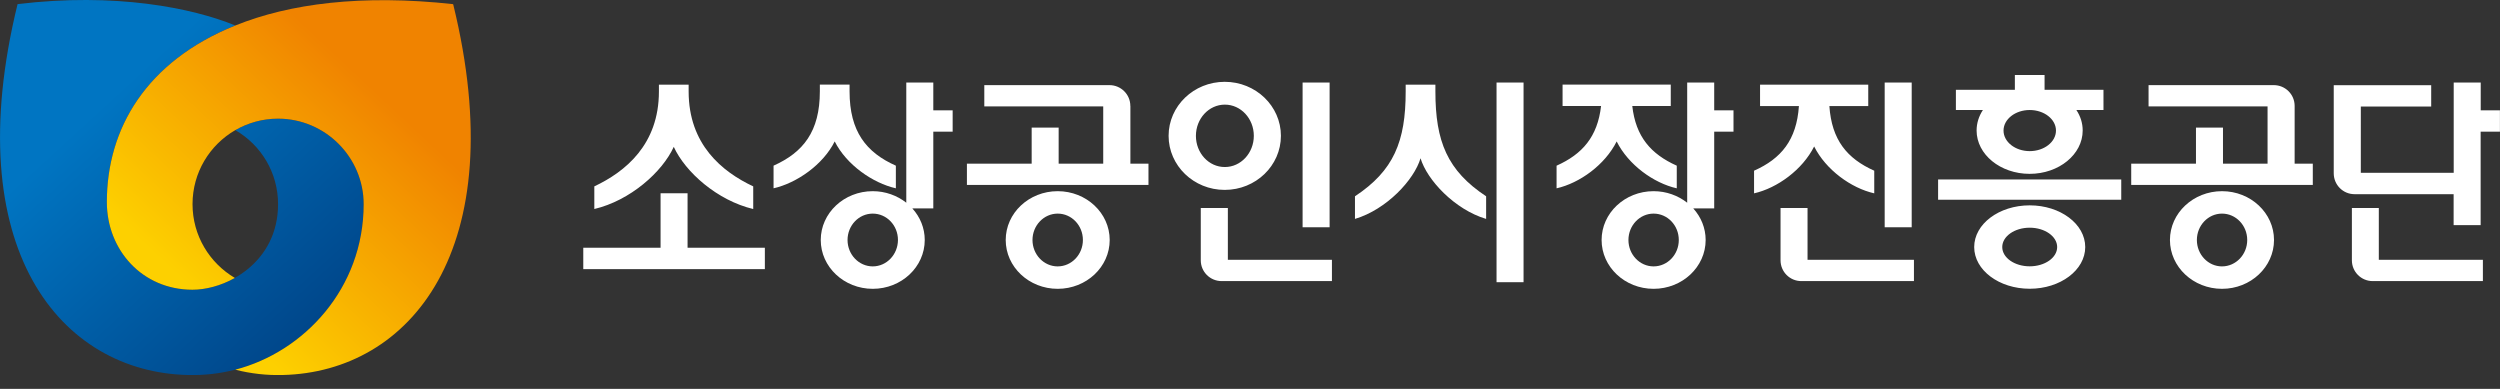 <svg xmlns="http://www.w3.org/2000/svg" width="180" height="28" fill="none" viewBox="0 0 180 28">
    <rect x="0" y="0" width="180" height="28" fill="#333333" stroke="none"/>
    <g clip-path="url(#clip0)">
        <path fill="url(#paint0_linear)" d="M16.942 1.836c-6.434 2.592-9.249 7.441-9.249 12.711 0 3.462 2.56 6.313 6.164 6.313 2.501 0 6.164-1.987 6.164-6.161 0-2.28-1.237-4.266-3.08-5.33.908-.524 1.962-.826 3.08-.826 3.403 0 6.164 2.786 6.164 6.156 0 6.064-4.306 10.643-9.243 11.917-1.119.287-2.27.416-3.42.384-9.14-.216-16.58-9.05-12.257-26.703 7.028-.853 12.598.275 15.677 1.539z"/>
        <path fill="url(#paint1_linear)" d="M32.635.33l-.022-.033c-6.558-.713-11.76-.043-15.672 1.54-6.434 2.591-9.248 7.44-9.248 12.71 0 3.462 2.56 6.313 6.164 6.313.94 0 2.042-.28 3.052-.848-1.82-1.074-3.047-3.045-3.047-5.313 0-2.279 1.237-4.266 3.08-5.33.907-.524 1.96-.826 3.078-.826 3.404 0 6.164 2.786 6.164 6.156 0 6.064-4.305 10.643-9.243 11.918 1.118.286 2.27.415 3.42.383 9.13-.216 16.595-9.018 12.274-26.67z"/>
        <path fill="#fff" d="M109.696 5.94h-1.945v14.38h1.945V5.94zM103.349 6.588v-.491h-2.14v.491c0 3.602-.864 5.702-3.651 7.544v1.63c2.274-.68 4.257-2.807 4.721-4.368.465 1.56 2.447 3.688 4.722 4.369v-1.631c-2.793-1.847-3.652-3.948-3.652-7.544zM49.505 13.916h-1.944v3.92h-5.565v1.54H55.07v-1.54h-5.565v-3.92z"/>
        <path fill="#fff" d="M48.512 10.573c.826 1.815 3.133 3.861 5.72 4.477v-1.631c-2.236-1.053-4.65-3.008-4.65-6.831v-.491h-2.14v.491c0 3.823-2.42 5.778-4.651 6.831v1.63c2.582-.61 4.894-2.661 5.72-4.476zM67.198 5.94h-1.945v8.656c-.649-.513-1.497-.831-2.415-.831-2.07 0-3.744 1.576-3.744 3.515s1.675 3.515 3.744 3.515 3.744-1.576 3.744-3.515c0-.864-.335-1.658-.892-2.273h1.508V9.482h1.393V7.943h-1.393V5.94zm-4.36 13.24c-1 0-1.815-.852-1.815-1.9 0-1.047.81-1.9 1.815-1.9s1.815.847 1.815 1.9c-.005 1.048-.816 1.9-1.815 1.9z"/>
        <path fill="#fff" d="M64.502 13.56v-1.631c-2.129-.95-3.333-2.457-3.333-5.346V6.09h-2.14v.492c0 2.889-1.199 4.39-3.333 5.346v1.63c1.664-.378 3.56-1.69 4.403-3.375.848 1.685 2.739 2.997 4.403 3.375zM123.423 5.94h-1.945v8.656c-.653-.513-1.496-.831-2.42-.831-2.069 0-3.743 1.576-3.743 3.515s1.674 3.515 3.743 3.515 3.749-1.576 3.749-3.515c0-.864-.335-1.658-.891-2.273h1.507V9.482h1.389V7.943h-1.389V5.94zm-4.365 13.24c-.999 0-1.81-.852-1.81-1.9 0-1.047.811-1.9 1.81-1.9 1.005 0 1.815.847 1.815 1.9 0 1.048-.81 1.9-1.815 1.9z"/>
        <path fill="#fff" d="M116.4 10.184c.843 1.685 2.658 2.997 4.327 3.375v-1.63c-1.858-.832-2.955-2.08-3.203-4.299h2.771V6.091h-7.79v1.54h2.772c-.254 2.219-1.345 3.466-3.204 4.298v1.63c1.669-.378 3.485-1.69 4.327-3.375zM76.154 13.765c-2.069 0-3.743 1.576-3.743 3.515s1.674 3.515 3.743 3.515c2.07 0 3.744-1.576 3.744-3.515s-1.675-3.515-3.744-3.515zm0 5.416c-1 0-1.815-.853-1.815-1.901s.816-1.9 1.815-1.9c1 0 1.815.847 1.815 1.9 0 1.048-.815 1.9-1.815 1.9zM81.384 7.625c0-.826-.676-1.496-1.502-1.496H70.87v1.534h8.562v4.12h-3.209V9.185H74.28v2.598h-4.662v1.533H82.69v-1.533h-1.302V7.625h-.005zM95.732 5.94h-1.945v10.422h1.945V5.94zM92.226 9.78c0-2.144-1.81-3.889-4.046-3.889-2.232 0-4.041 1.745-4.041 3.888 0 2.15 1.81 3.894 4.04 3.894 2.237 0 4.047-1.744 4.047-3.894zm-6.12 0c0-1.237.928-2.247 2.084-2.247 1.151 0 2.085 1.004 2.085 2.246s-.934 2.247-2.085 2.247c-1.156.005-2.085-1.005-2.085-2.247zM88.406 14.974h-1.95v3.769c0 .827.67 1.496 1.502 1.496h7.941v-1.533h-7.493v-3.732zM137.642 5.94h-1.945v10.422h1.945V5.94zM130.619 10.546c.843 1.68 2.658 2.997 4.327 3.375v-1.63c-1.956-.875-3.063-2.21-3.231-4.655h2.799v-1.54h-7.79v1.54h2.798c-.167 2.446-1.275 3.785-3.23 4.654v1.631c1.669-.378 3.484-1.695 4.327-3.375zM130.143 14.974h-1.944v3.769c0 .827.67 1.496 1.496 1.496h8.109v-1.533h-7.661v-3.732zM152.73 12.922h-13.187v1.458h13.187v-1.458zM151.455 6.464h-4.246V5.4h-2.139v1.064h-4.246v1.458h1.944c-.286.437-.453.94-.453 1.474 0 1.723 1.712 3.121 3.819 3.121s3.819-1.398 3.819-3.121c0-.535-.162-1.037-.454-1.474h1.951V6.464h.005zm-5.316 4.417c-1.042 0-1.885-.664-1.885-1.48 0-.815.843-1.48 1.885-1.48 1.043 0 1.891.665 1.891 1.48 0 .816-.848 1.48-1.891 1.48zM146.139 14.785c-2.209 0-3.997 1.345-3.997 3.003 0 1.657 1.788 3.002 3.997 3.002 2.21 0 3.998-1.345 3.998-3.002 0-1.658-1.788-3.003-3.998-3.003zm0 4.39c-1.091 0-1.977-.62-1.977-1.387s.881-1.394 1.977-1.394c1.091 0 1.977.627 1.977 1.394 0 .766-.886 1.387-1.977 1.387zM178.612 7.943V5.94h-1.945v6.502h-6.688V7.668h5.067V6.134h-7.017v6.345c0 .832.67 1.502 1.496 1.502h7.136v2.23h1.945V9.482h1.389V7.943h-1.383zM171.281 14.974h-1.945v3.769c0 .827.67 1.496 1.497 1.496h7.935v-1.533h-7.493v-3.732h.006zM159.985 13.765c-2.069 0-3.749 1.576-3.749 3.515s1.68 3.515 3.749 3.515 3.744-1.576 3.744-3.515-1.675-3.515-3.744-3.515zm0 5.416c-.999 0-1.81-.853-1.81-1.901s.811-1.9 1.81-1.9 1.815.847 1.815 1.9c0 1.048-.816 1.9-1.815 1.9zM165.214 7.625c0-.826-.67-1.496-1.502-1.496h-9.016v1.534h8.568v4.12h-3.209V9.185h-1.945v2.598h-4.662v1.533h13.074v-1.533h-1.308V7.625z"/>
    </g>
    <defs>
        <linearGradient id="paint0_linear" x1="21.452" x2=".432" y1="24.186" y2="1.247" gradientUnits="userSpaceOnUse">
            <stop stop-color="#00478B"/>
            <stop offset=".7" stop-color="#0075C2"/>
        </linearGradient>
        <linearGradient id="paint1_linear" x1="14.032" x2="33.064" y1="21.032" y2=".745" gradientUnits="userSpaceOnUse">
            <stop stop-color="#FDD000"/>
            <stop offset=".7" stop-color="#F08300"/>
        </linearGradient>
        <clipPath id="clip0">
            <path fill="#fff" d="M0 0H180V27H0z"/>
        </clipPath>
    </defs>
</svg>
